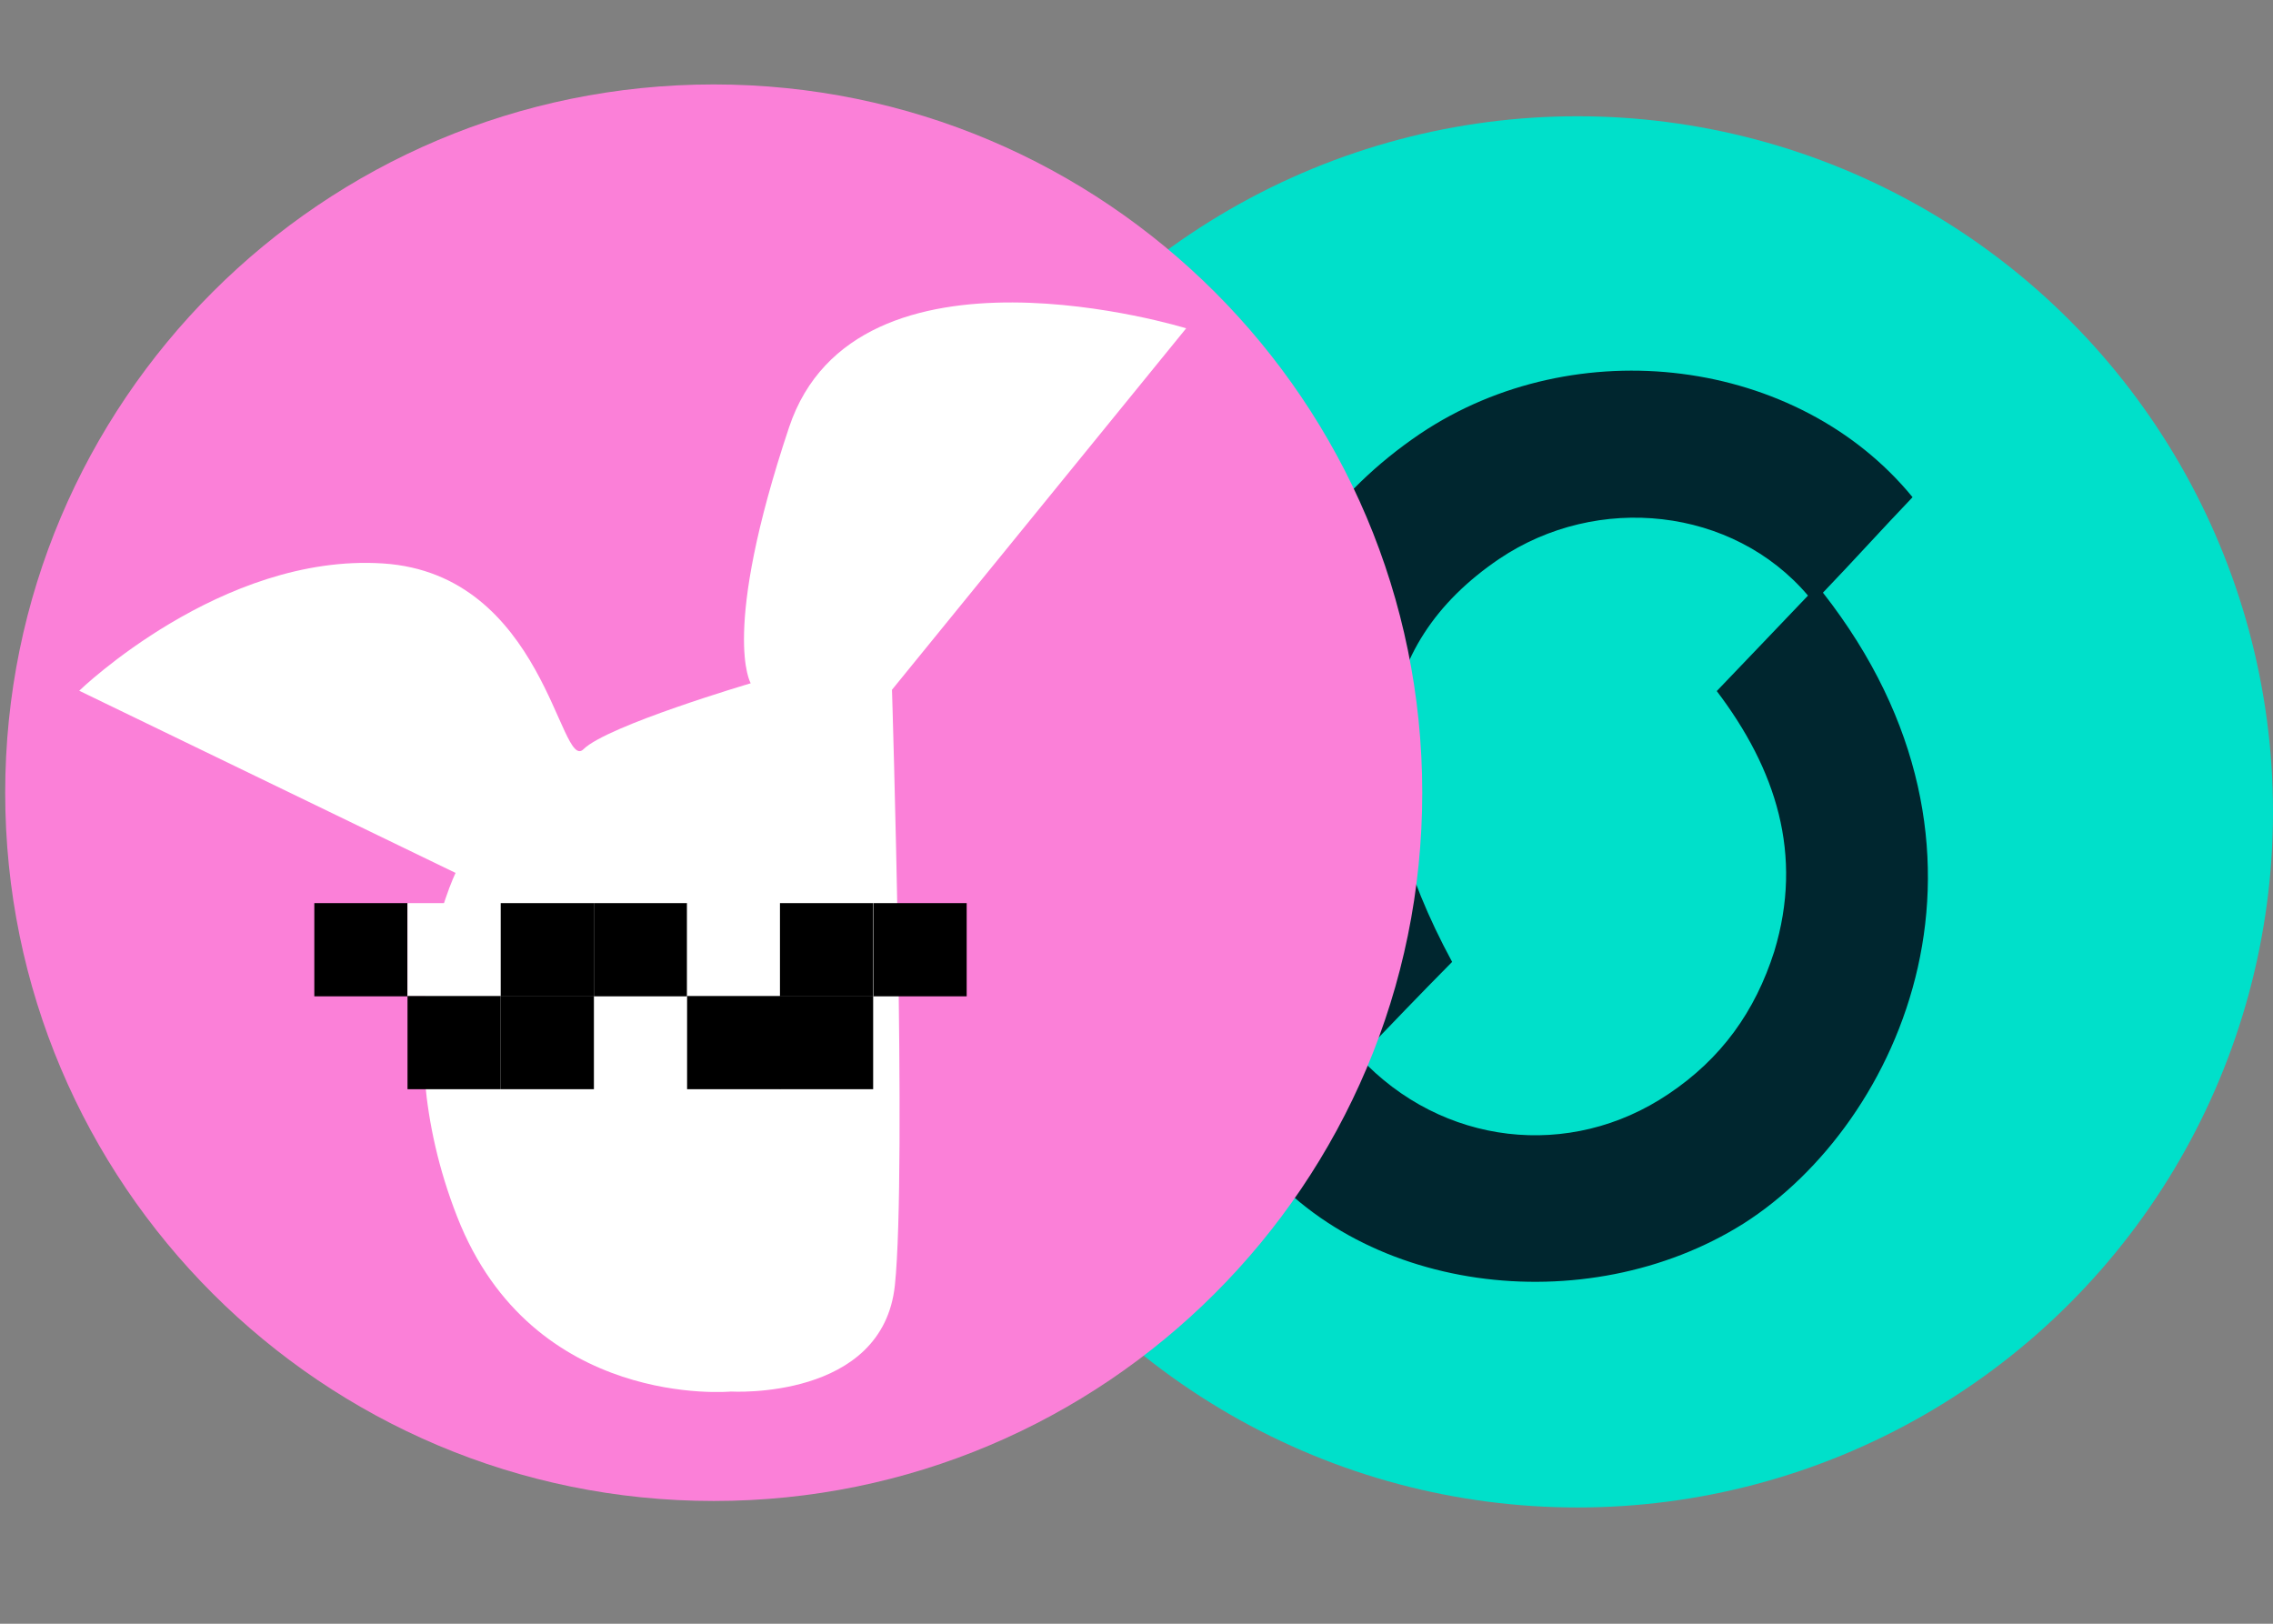 <?xml version="1.0" encoding="utf-8"?>
<!-- Generator: Adobe Illustrator 27.8.0, SVG Export Plug-In . SVG Version: 6.00 Build 0)  -->
<svg version="1.1" id="Farm" xmlns="http://www.w3.org/2000/svg" xmlns:xlink="http://www.w3.org/1999/xlink" x="0px" y="0px"
	 viewBox="0 0 700 500" enable-background="new 0 0 700 500" xml:space="preserve">
<rect x="0" y="0" width="700" height="500" fill="#808080" stroke="none"/>
<g id="SMR">
	<circle fill="#00E0CA" cx="485.8" cy="250" r="214.2"/>
	<path fill="#00262F" d="M384.3,353.3c10.4-8.2,20.4-15.9,31.7-24.5c-30.8-37.1-41.7-77-30.8-120.9c7.7-31.3,25.4-56.2,52.1-74.3
		c48-32.2,116.4-23.6,151.7,19.5c-9.1,9.5-18.1,19.5-27.6,29.4c62.1,79.3,24,163.5-24.5,194.3C488.5,407.2,417.4,398.6,384.3,353.3z
		 M418.7,325.6c25.4,27.2,64.8,31.7,95.1,11.3c16.3-10.9,26.7-25.4,32.6-43.9c9.1-29.9,0.5-56.2-17.7-80.2
		c10-10.4,19-19.9,28.1-29.4c-23.1-27.2-64.8-31.7-95.1-11.3c-39.4,26.7-44.4,68.8-14.5,124.1C437.3,306.2,428.2,315.7,418.7,325.6z
		"/>
</g>
<g id="WEN">
	<path fill="#FB80D8" d="M219.8,462.2c120.5,0,218.2-97.6,218.2-218.1C438,123.7,340.3,26,219.8,26C99.3,26,1.6,123.7,1.6,244.1
		C1.6,364.6,99.3,462.2,219.8,462.2z"/>
	<path fill="#FFFFFF" d="M140.3,268.8c0,0-22.8,46.5,0.5,105.9c23.3,59.5,84.3,53.8,84.3,53.8s46.8,2.8,50.5-32.8
		c3.7-35.6-0.9-183.3-0.9-183.3l90.6-111.3c0,0-101.6-31.4-122.3,30.5c-21.2,63.4-11.8,78.8-11.8,78.8s-44.1,13-51.5,20.3
		c-7.3,7.3-12-54-61.8-57.2c-49.7-3.2-93.5,39.2-93.5,39.2L140.3,268.8z"/>
	<path d="M125.5,278.1H96.8v28.7h28.7V278.1z"/>
	<path fill="#FFFFFF" d="M154.2,278.1h-28.7v28.7h28.7V278.1z"/>
	<path d="M182.9,278.1h-28.7v28.7h28.7V278.1z"/>
	<path d="M154.2,306.7h-28.7v28.7h28.7V306.7z"/>
	<path d="M182.9,306.7h-28.7v28.7h28.7V306.7z"/>
	<path d="M211.6,278.1h-28.7v28.7h28.7V278.1z"/>
	<path fill="#FFFFFF" d="M240.3,278.1h-28.7v28.7h28.7V278.1z"/>
	<path d="M268.9,278.1h-28.7v28.7h28.7V278.1z"/>
	<path d="M297.6,278.1H269v28.7h28.7V278.1z"/>
	<path d="M240.3,306.7h-28.7v28.7h28.7V306.7z"/>
	<path d="M268.9,306.7h-28.7v28.7h28.7V306.7z"/>
</g>
</svg>
